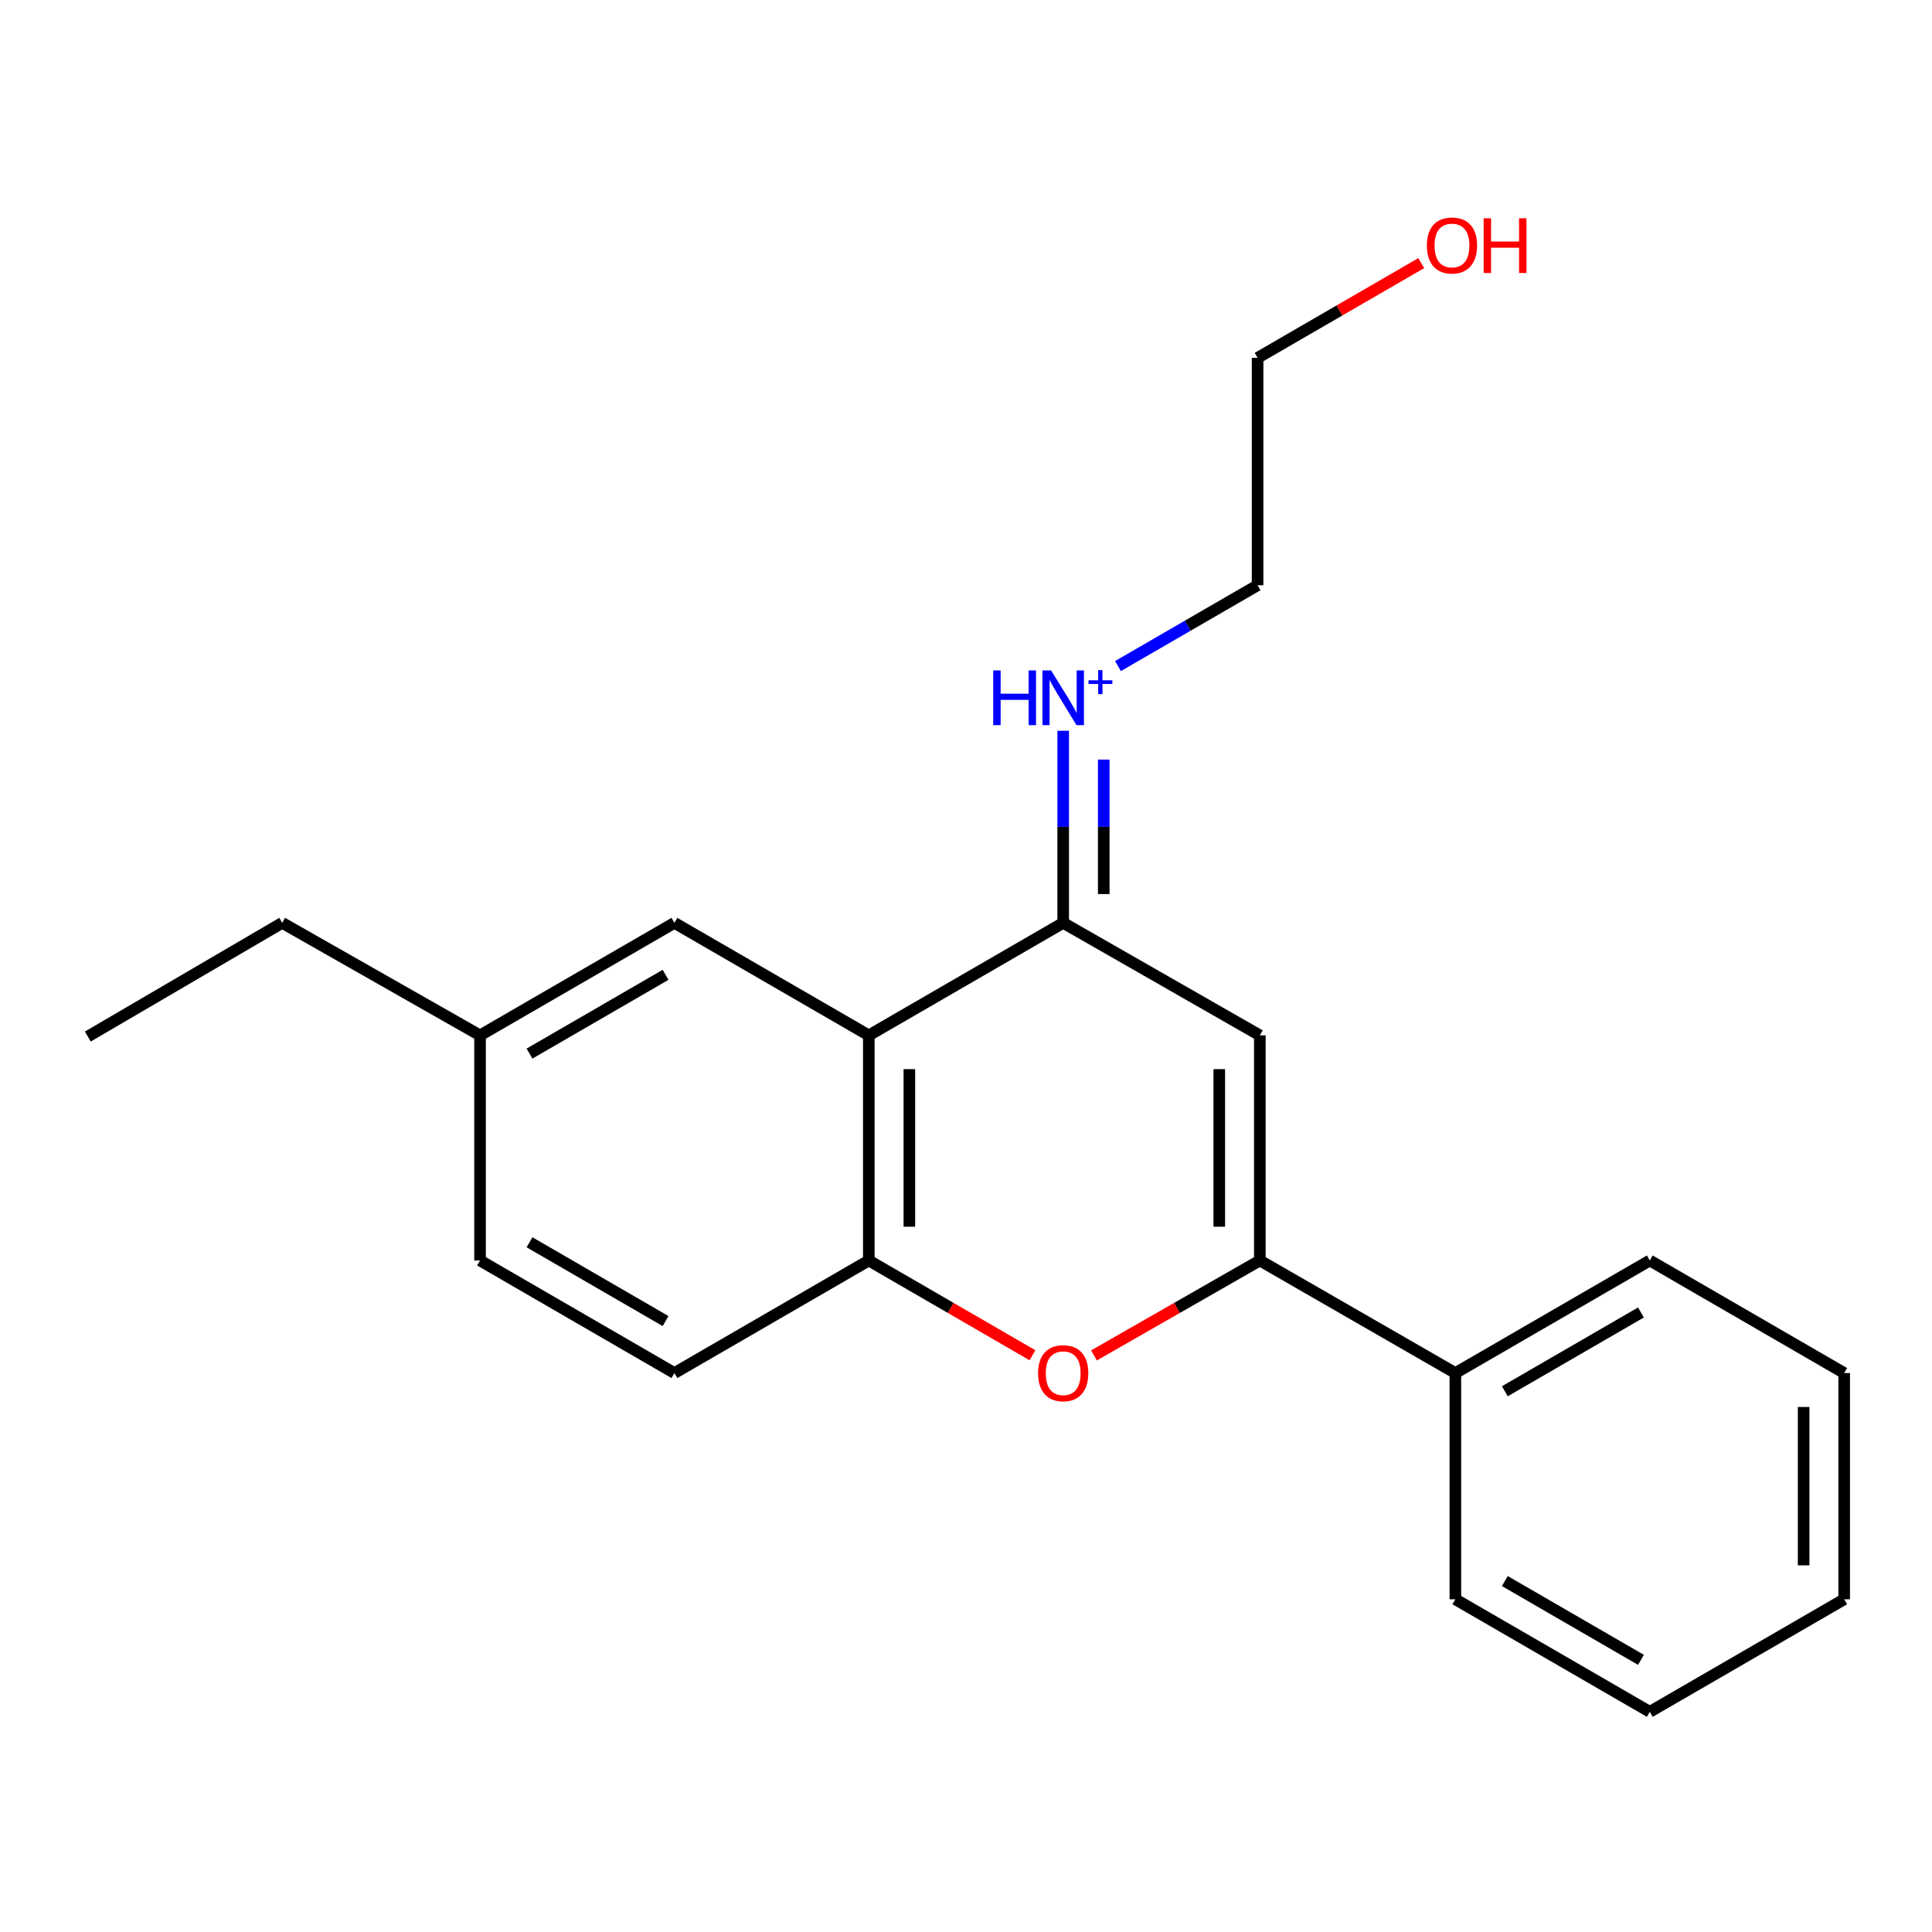 <?xml version='1.0' encoding='iso-8859-1'?>
<svg version='1.1' baseProfile='full'
              xmlns='http://www.w3.org/2000/svg'
                      xmlns:rdkit='http://www.rdkit.org/xml'
                      xmlns:xlink='http://www.w3.org/1999/xlink'
                  xml:space='preserve'
width='1000px' height='1000px' viewBox='0 0 1000 1000'>
<!-- END OF HEADER -->
<rect style='opacity:1.0;fill:#FFFFFF;stroke:none' width='1000' height='1000' x='0' y='0'> </rect>
<path class='bond-1' d='M 652.087,652.427 L 652.087,535.907' style='fill:none;fill-rule:evenodd;stroke:#000000;stroke-width:6px;stroke-linecap:butt;stroke-linejoin:miter;stroke-opacity:1' />
<path class='bond-1' d='M 631.096,634.949 L 631.096,553.385' style='fill:none;fill-rule:evenodd;stroke:#000000;stroke-width:6px;stroke-linecap:butt;stroke-linejoin:miter;stroke-opacity:1' />
<path class='bond-3' d='M 652.087,652.427 L 609.163,676.997' style='fill:none;fill-rule:evenodd;stroke:#000000;stroke-width:6px;stroke-linecap:butt;stroke-linejoin:miter;stroke-opacity:1' />
<path class='bond-3' d='M 609.163,676.997 L 566.239,701.567' style='fill:none;fill-rule:evenodd;stroke:#FF0000;stroke-width:6px;stroke-linecap:butt;stroke-linejoin:miter;stroke-opacity:1' />
<path class='bond-7' d='M 652.087,652.427 L 753.295,710.687' style='fill:none;fill-rule:evenodd;stroke:#000000;stroke-width:6px;stroke-linecap:butt;stroke-linejoin:miter;stroke-opacity:1' />
<path class='bond-0' d='M 550.307,477.671 L 652.087,535.907' style='fill:none;fill-rule:evenodd;stroke:#000000;stroke-width:6px;stroke-linecap:butt;stroke-linejoin:miter;stroke-opacity:1' />
<path class='bond-5' d='M 550.307,477.671 L 550.307,427.959' style='fill:none;fill-rule:evenodd;stroke:#000000;stroke-width:6px;stroke-linecap:butt;stroke-linejoin:miter;stroke-opacity:1' />
<path class='bond-5' d='M 550.307,427.959 L 550.307,378.247' style='fill:none;fill-rule:evenodd;stroke:#0000FF;stroke-width:6px;stroke-linecap:butt;stroke-linejoin:miter;stroke-opacity:1' />
<path class='bond-5' d='M 571.297,462.757 L 571.297,427.959' style='fill:none;fill-rule:evenodd;stroke:#000000;stroke-width:6px;stroke-linecap:butt;stroke-linejoin:miter;stroke-opacity:1' />
<path class='bond-5' d='M 571.297,427.959 L 571.297,393.16' style='fill:none;fill-rule:evenodd;stroke:#0000FF;stroke-width:6px;stroke-linecap:butt;stroke-linejoin:miter;stroke-opacity:1' />
<path class='bond-21' d='M 550.307,477.671 L 449.693,535.907' style='fill:none;fill-rule:evenodd;stroke:#000000;stroke-width:6px;stroke-linecap:butt;stroke-linejoin:miter;stroke-opacity:1' />
<path class='bond-2' d='M 449.693,535.907 L 449.693,652.427' style='fill:none;fill-rule:evenodd;stroke:#000000;stroke-width:6px;stroke-linecap:butt;stroke-linejoin:miter;stroke-opacity:1' />
<path class='bond-2' d='M 470.684,553.385 L 470.684,634.949' style='fill:none;fill-rule:evenodd;stroke:#000000;stroke-width:6px;stroke-linecap:butt;stroke-linejoin:miter;stroke-opacity:1' />
<path class='bond-6' d='M 449.693,535.907 L 349.068,477.671' style='fill:none;fill-rule:evenodd;stroke:#000000;stroke-width:6px;stroke-linecap:butt;stroke-linejoin:miter;stroke-opacity:1' />
<path class='bond-4' d='M 534.4,701.476 L 492.047,676.951' style='fill:none;fill-rule:evenodd;stroke:#FF0000;stroke-width:6px;stroke-linecap:butt;stroke-linejoin:miter;stroke-opacity:1' />
<path class='bond-4' d='M 492.047,676.951 L 449.693,652.427' style='fill:none;fill-rule:evenodd;stroke:#000000;stroke-width:6px;stroke-linecap:butt;stroke-linejoin:miter;stroke-opacity:1' />
<path class='bond-8' d='M 449.693,652.427 L 349.068,710.687' style='fill:none;fill-rule:evenodd;stroke:#000000;stroke-width:6px;stroke-linecap:butt;stroke-linejoin:miter;stroke-opacity:1' />
<path class='bond-11' d='M 578.658,344.763 L 614.795,323.845' style='fill:none;fill-rule:evenodd;stroke:#0000FF;stroke-width:6px;stroke-linecap:butt;stroke-linejoin:miter;stroke-opacity:1' />
<path class='bond-11' d='M 614.795,323.845 L 650.932,302.926' style='fill:none;fill-rule:evenodd;stroke:#000000;stroke-width:6px;stroke-linecap:butt;stroke-linejoin:miter;stroke-opacity:1' />
<path class='bond-23' d='M 349.068,477.671 L 248.466,535.907' style='fill:none;fill-rule:evenodd;stroke:#000000;stroke-width:6px;stroke-linecap:butt;stroke-linejoin:miter;stroke-opacity:1' />
<path class='bond-23' d='M 344.494,504.572 L 274.072,545.338' style='fill:none;fill-rule:evenodd;stroke:#000000;stroke-width:6px;stroke-linecap:butt;stroke-linejoin:miter;stroke-opacity:1' />
<path class='bond-13' d='M 753.295,710.687 L 853.932,652.427' style='fill:none;fill-rule:evenodd;stroke:#000000;stroke-width:6px;stroke-linecap:butt;stroke-linejoin:miter;stroke-opacity:1' />
<path class='bond-13' d='M 778.907,720.114 L 849.353,679.332' style='fill:none;fill-rule:evenodd;stroke:#000000;stroke-width:6px;stroke-linecap:butt;stroke-linejoin:miter;stroke-opacity:1' />
<path class='bond-14' d='M 753.295,710.687 L 753.295,827.789' style='fill:none;fill-rule:evenodd;stroke:#000000;stroke-width:6px;stroke-linecap:butt;stroke-linejoin:miter;stroke-opacity:1' />
<path class='bond-10' d='M 349.068,710.687 L 248.466,652.427' style='fill:none;fill-rule:evenodd;stroke:#000000;stroke-width:6px;stroke-linecap:butt;stroke-linejoin:miter;stroke-opacity:1' />
<path class='bond-10' d='M 344.497,683.783 L 274.075,643.002' style='fill:none;fill-rule:evenodd;stroke:#000000;stroke-width:6px;stroke-linecap:butt;stroke-linejoin:miter;stroke-opacity:1' />
<path class='bond-9' d='M 248.466,535.907 L 248.466,652.427' style='fill:none;fill-rule:evenodd;stroke:#000000;stroke-width:6px;stroke-linecap:butt;stroke-linejoin:miter;stroke-opacity:1' />
<path class='bond-16' d='M 248.466,535.907 L 146.068,477.671' style='fill:none;fill-rule:evenodd;stroke:#000000;stroke-width:6px;stroke-linecap:butt;stroke-linejoin:miter;stroke-opacity:1' />
<path class='bond-15' d='M 650.932,302.926 L 650.932,185.229' style='fill:none;fill-rule:evenodd;stroke:#000000;stroke-width:6px;stroke-linecap:butt;stroke-linejoin:miter;stroke-opacity:1' />
<path class='bond-12' d='M 735.628,136.19 L 693.28,160.71' style='fill:none;fill-rule:evenodd;stroke:#FF0000;stroke-width:6px;stroke-linecap:butt;stroke-linejoin:miter;stroke-opacity:1' />
<path class='bond-12' d='M 693.28,160.71 L 650.932,185.229' style='fill:none;fill-rule:evenodd;stroke:#000000;stroke-width:6px;stroke-linecap:butt;stroke-linejoin:miter;stroke-opacity:1' />
<path class='bond-18' d='M 853.932,652.427 L 954.545,710.687' style='fill:none;fill-rule:evenodd;stroke:#000000;stroke-width:6px;stroke-linecap:butt;stroke-linejoin:miter;stroke-opacity:1' />
<path class='bond-19' d='M 753.295,827.789 L 853.932,886.037' style='fill:none;fill-rule:evenodd;stroke:#000000;stroke-width:6px;stroke-linecap:butt;stroke-linejoin:miter;stroke-opacity:1' />
<path class='bond-19' d='M 778.905,818.36 L 849.351,859.133' style='fill:none;fill-rule:evenodd;stroke:#000000;stroke-width:6px;stroke-linecap:butt;stroke-linejoin:miter;stroke-opacity:1' />
<path class='bond-17' d='M 146.068,477.671 L 45.455,536.514' style='fill:none;fill-rule:evenodd;stroke:#000000;stroke-width:6px;stroke-linecap:butt;stroke-linejoin:miter;stroke-opacity:1' />
<path class='bond-22' d='M 954.545,710.687 L 954.545,827.789' style='fill:none;fill-rule:evenodd;stroke:#000000;stroke-width:6px;stroke-linecap:butt;stroke-linejoin:miter;stroke-opacity:1' />
<path class='bond-22' d='M 933.555,728.252 L 933.555,810.224' style='fill:none;fill-rule:evenodd;stroke:#000000;stroke-width:6px;stroke-linecap:butt;stroke-linejoin:miter;stroke-opacity:1' />
<path class='bond-20' d='M 853.932,886.037 L 954.545,827.789' style='fill:none;fill-rule:evenodd;stroke:#000000;stroke-width:6px;stroke-linecap:butt;stroke-linejoin:miter;stroke-opacity:1' />
<path  class='atom-4' d='M 537.307 710.767
Q 537.307 703.967, 540.667 700.167
Q 544.027 696.367, 550.307 696.367
Q 556.587 696.367, 559.947 700.167
Q 563.307 703.967, 563.307 710.767
Q 563.307 717.647, 559.907 721.567
Q 556.507 725.447, 550.307 725.447
Q 544.067 725.447, 540.667 721.567
Q 537.307 717.687, 537.307 710.767
M 550.307 722.247
Q 554.627 722.247, 556.947 719.367
Q 559.307 716.447, 559.307 710.767
Q 559.307 705.207, 556.947 702.407
Q 554.627 699.567, 550.307 699.567
Q 545.987 699.567, 543.627 702.367
Q 541.307 705.167, 541.307 710.767
Q 541.307 716.487, 543.627 719.367
Q 545.987 722.247, 550.307 722.247
' fill='#FF0000'/>
<path  class='atom-6' d='M 514.087 347.014
L 517.927 347.014
L 517.927 359.054
L 532.407 359.054
L 532.407 347.014
L 536.247 347.014
L 536.247 375.334
L 532.407 375.334
L 532.407 362.254
L 517.927 362.254
L 517.927 375.334
L 514.087 375.334
L 514.087 347.014
' fill='#0000FF'/>
<path  class='atom-6' d='M 544.047 347.014
L 553.327 362.014
Q 554.247 363.494, 555.727 366.174
Q 557.207 368.854, 557.287 369.014
L 557.287 347.014
L 561.047 347.014
L 561.047 375.334
L 557.167 375.334
L 547.207 358.934
Q 546.047 357.014, 544.807 354.814
Q 543.607 352.614, 543.247 351.934
L 543.247 375.334
L 539.567 375.334
L 539.567 347.014
L 544.047 347.014
' fill='#0000FF'/>
<path  class='atom-6' d='M 563.423 352.119
L 568.412 352.119
L 568.412 346.866
L 570.63 346.866
L 570.63 352.119
L 575.752 352.119
L 575.752 354.02
L 570.63 354.02
L 570.63 359.3
L 568.412 359.3
L 568.412 354.02
L 563.423 354.02
L 563.423 352.119
' fill='#0000FF'/>
<path  class='atom-13' d='M 738.534 127.061
Q 738.534 120.261, 741.894 116.461
Q 745.254 112.661, 751.534 112.661
Q 757.814 112.661, 761.174 116.461
Q 764.534 120.261, 764.534 127.061
Q 764.534 133.941, 761.134 137.861
Q 757.734 141.741, 751.534 141.741
Q 745.294 141.741, 741.894 137.861
Q 738.534 133.981, 738.534 127.061
M 751.534 138.541
Q 755.854 138.541, 758.174 135.661
Q 760.534 132.741, 760.534 127.061
Q 760.534 121.501, 758.174 118.701
Q 755.854 115.861, 751.534 115.861
Q 747.214 115.861, 744.854 118.661
Q 742.534 121.461, 742.534 127.061
Q 742.534 132.781, 744.854 135.661
Q 747.214 138.541, 751.534 138.541
' fill='#FF0000'/>
<path  class='atom-13' d='M 767.934 112.981
L 771.774 112.981
L 771.774 125.021
L 786.254 125.021
L 786.254 112.981
L 790.094 112.981
L 790.094 141.301
L 786.254 141.301
L 786.254 128.221
L 771.774 128.221
L 771.774 141.301
L 767.934 141.301
L 767.934 112.981
' fill='#FF0000'/>
</svg>
